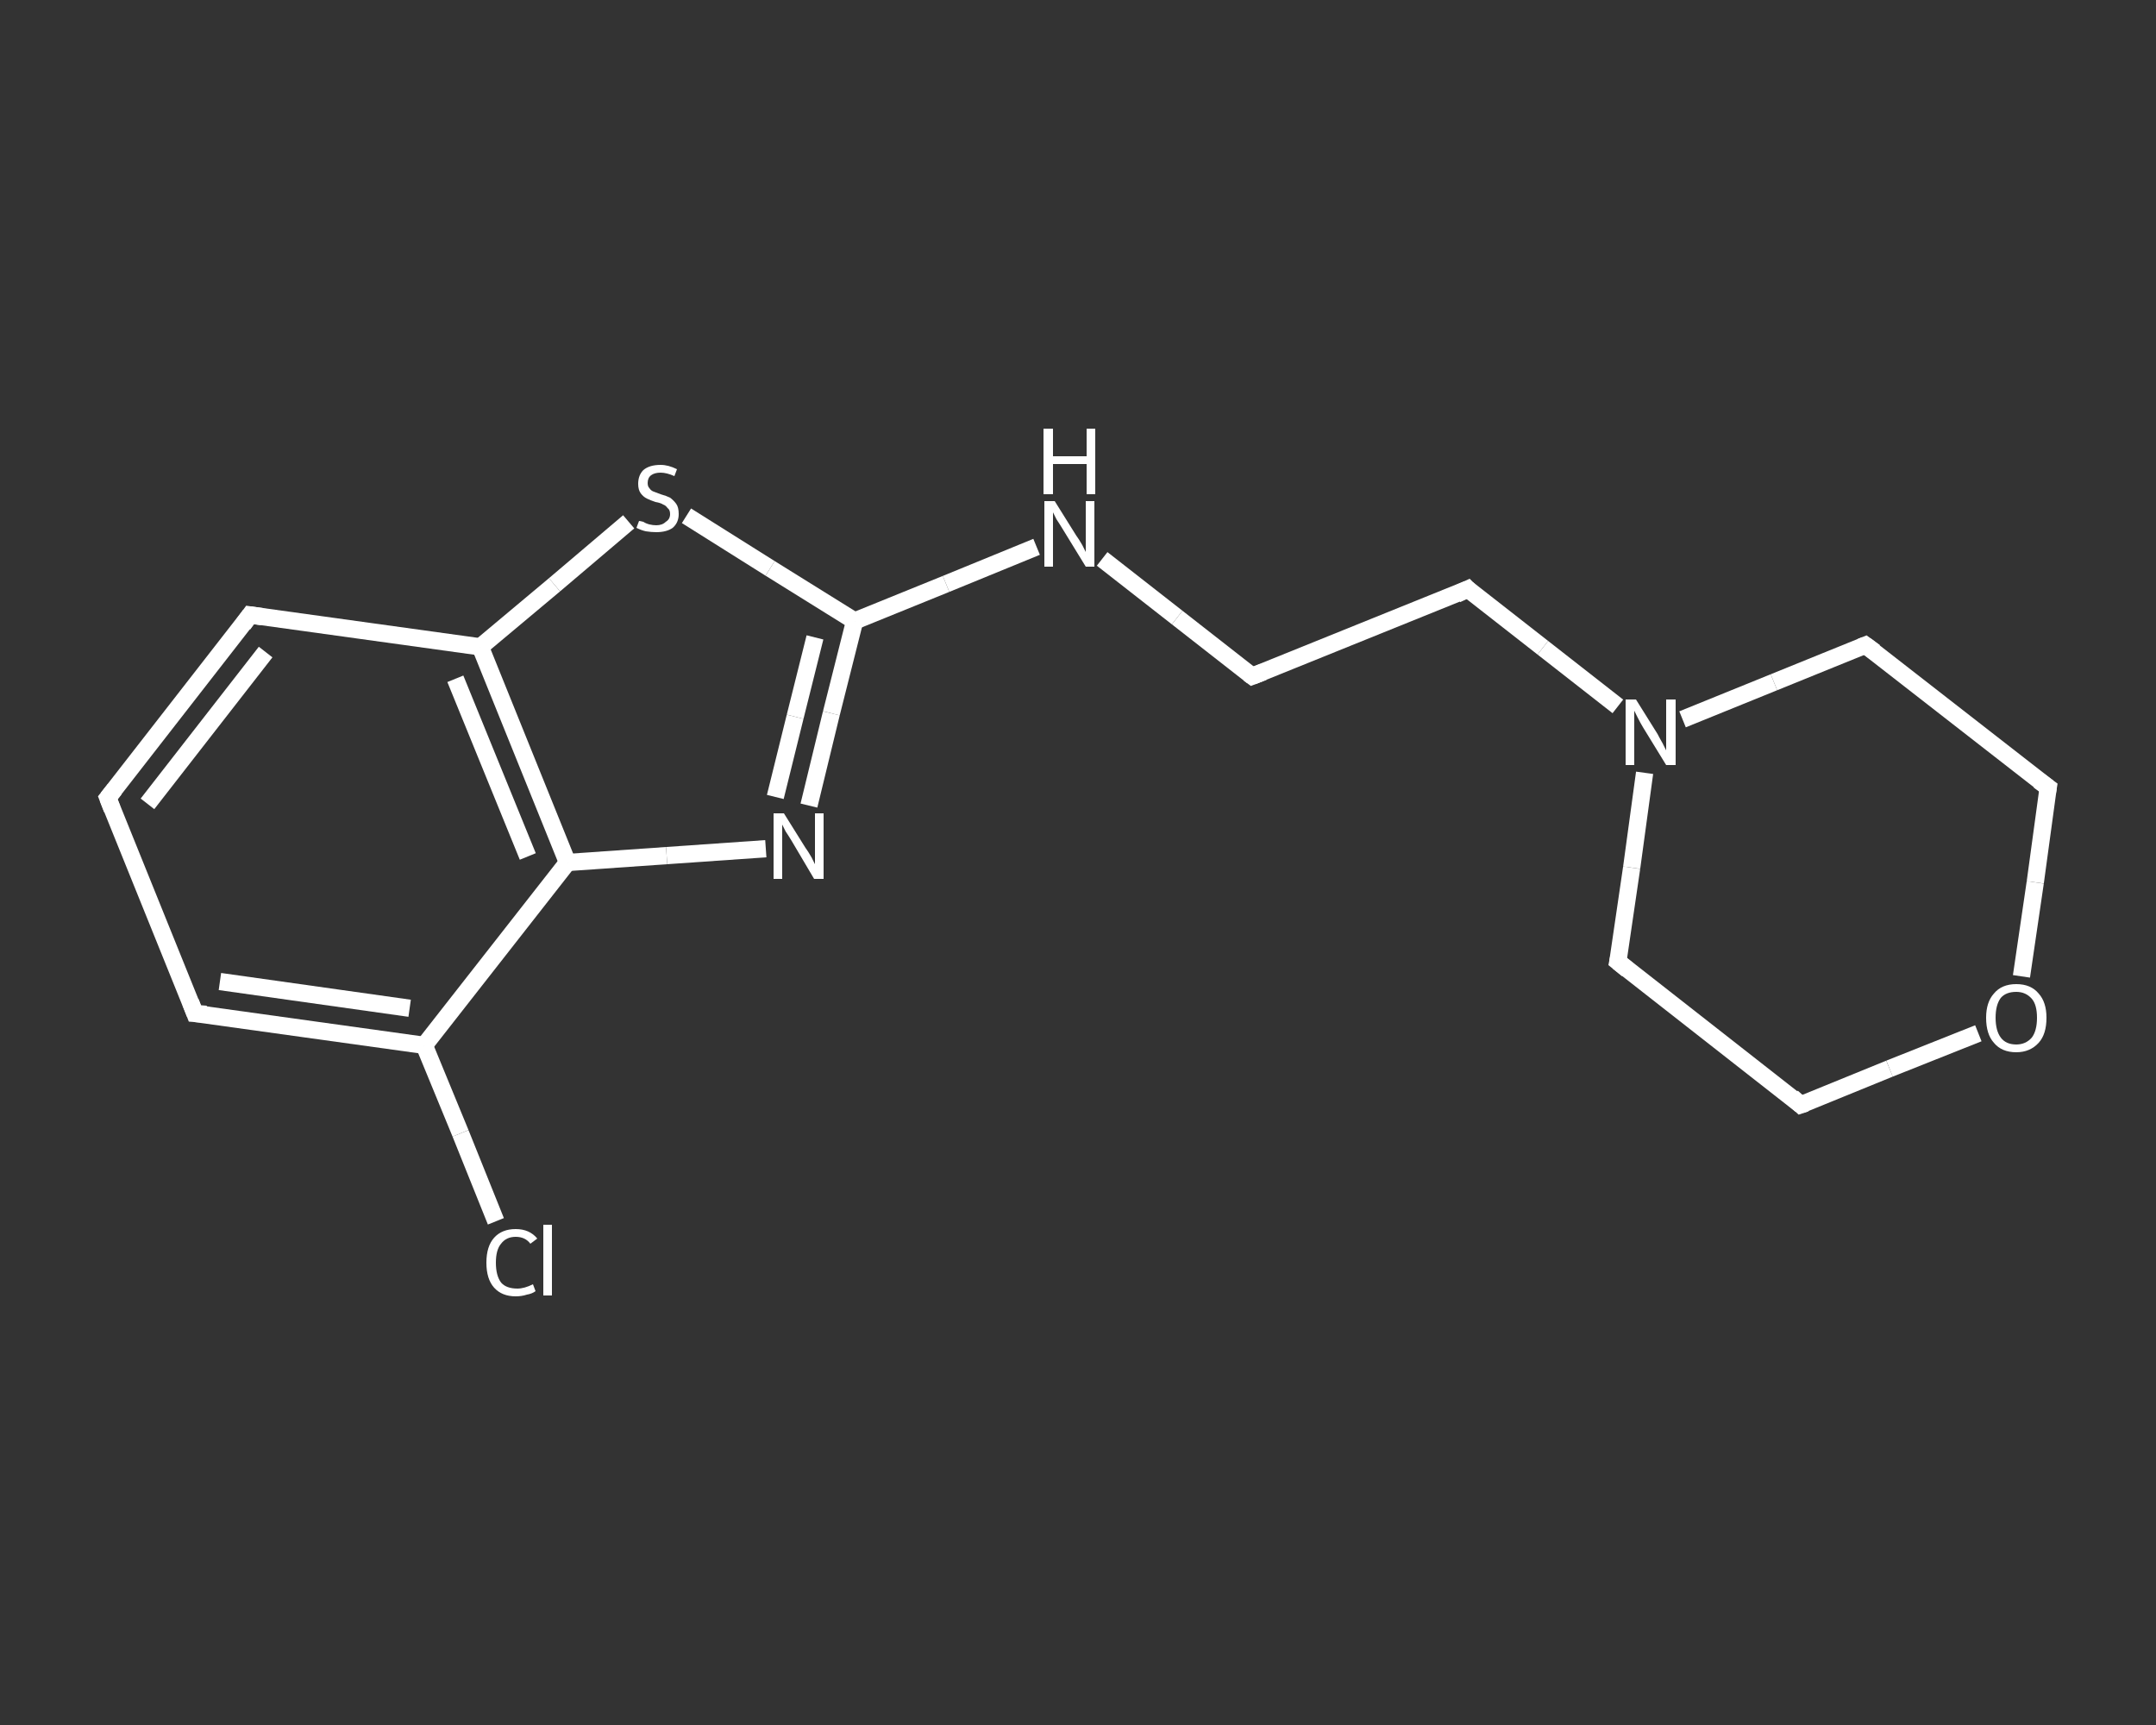 <?xml version='1.0' encoding='iso-8859-1'?>
<svg version='1.1' baseProfile='full'
              xmlns='http://www.w3.org/2000/svg'
                      xmlns:rdkit='http://www.rdkit.org/xml'
                      xmlns:xlink='http://www.w3.org/1999/xlink'
                  xml:space='preserve'
width='250px' height='200px' viewBox='0 0 250 200'>
<rect x="0" y="0" width="250" height="200" fill="#333333" stroke="none"/>
<!-- END OF HEADER -->
<rect style='opacity:1.0;fill:transparent;stroke:none' width='250.0' height='200.0' x='0.0' y='0.0'> </rect>
<path class='bond-0 atom-0 atom-1' d='M 57.5,141.6 L 53.4,131.4' style='fill:none;fill-rule:evenodd;stroke:#FFFFFF;stroke-width:2.0px;stroke-linecap:butt;stroke-linejoin:miter;stroke-opacity:1' />
<path class='bond-0 atom-0 atom-1' d='M 53.4,131.4 L 49.2,121.2' style='fill:none;fill-rule:evenodd;stroke:#FFFFFF;stroke-width:2.0px;stroke-linecap:butt;stroke-linejoin:miter;stroke-opacity:1' />
<path class='bond-1 atom-1 atom-2' d='M 49.2,121.2 L 22.6,117.5' style='fill:none;fill-rule:evenodd;stroke:#FFFFFF;stroke-width:2.0px;stroke-linecap:butt;stroke-linejoin:miter;stroke-opacity:1' />
<path class='bond-1 atom-1 atom-2' d='M 47.5,116.9 L 25.5,113.8' style='fill:none;fill-rule:evenodd;stroke:#FFFFFF;stroke-width:2.0px;stroke-linecap:butt;stroke-linejoin:miter;stroke-opacity:1' />
<path class='bond-2 atom-2 atom-3' d='M 22.6,117.5 L 12.5,92.5' style='fill:none;fill-rule:evenodd;stroke:#FFFFFF;stroke-width:2.0px;stroke-linecap:butt;stroke-linejoin:miter;stroke-opacity:1' />
<path class='bond-3 atom-3 atom-4' d='M 12.5,92.5 L 29.0,71.3' style='fill:none;fill-rule:evenodd;stroke:#FFFFFF;stroke-width:2.0px;stroke-linecap:butt;stroke-linejoin:miter;stroke-opacity:1' />
<path class='bond-3 atom-3 atom-4' d='M 17.1,93.2 L 30.8,75.6' style='fill:none;fill-rule:evenodd;stroke:#FFFFFF;stroke-width:2.0px;stroke-linecap:butt;stroke-linejoin:miter;stroke-opacity:1' />
<path class='bond-4 atom-4 atom-5' d='M 29.0,71.3 L 55.7,75.0' style='fill:none;fill-rule:evenodd;stroke:#FFFFFF;stroke-width:2.0px;stroke-linecap:butt;stroke-linejoin:miter;stroke-opacity:1' />
<path class='bond-5 atom-5 atom-6' d='M 55.7,75.0 L 64.3,67.8' style='fill:none;fill-rule:evenodd;stroke:#FFFFFF;stroke-width:2.0px;stroke-linecap:butt;stroke-linejoin:miter;stroke-opacity:1' />
<path class='bond-5 atom-5 atom-6' d='M 64.3,67.8 L 72.9,60.5' style='fill:none;fill-rule:evenodd;stroke:#FFFFFF;stroke-width:2.0px;stroke-linecap:butt;stroke-linejoin:miter;stroke-opacity:1' />
<path class='bond-6 atom-6 atom-7' d='M 79.6,59.8 L 89.3,65.9' style='fill:none;fill-rule:evenodd;stroke:#FFFFFF;stroke-width:2.0px;stroke-linecap:butt;stroke-linejoin:miter;stroke-opacity:1' />
<path class='bond-6 atom-6 atom-7' d='M 89.3,65.9 L 99.1,72.0' style='fill:none;fill-rule:evenodd;stroke:#FFFFFF;stroke-width:2.0px;stroke-linecap:butt;stroke-linejoin:miter;stroke-opacity:1' />
<path class='bond-7 atom-7 atom-8' d='M 99.1,72.0 L 109.7,67.7' style='fill:none;fill-rule:evenodd;stroke:#FFFFFF;stroke-width:2.0px;stroke-linecap:butt;stroke-linejoin:miter;stroke-opacity:1' />
<path class='bond-7 atom-7 atom-8' d='M 109.7,67.7 L 120.2,63.4' style='fill:none;fill-rule:evenodd;stroke:#FFFFFF;stroke-width:2.0px;stroke-linecap:butt;stroke-linejoin:miter;stroke-opacity:1' />
<path class='bond-8 atom-8 atom-9' d='M 127.8,64.8 L 136.5,71.6' style='fill:none;fill-rule:evenodd;stroke:#FFFFFF;stroke-width:2.0px;stroke-linecap:butt;stroke-linejoin:miter;stroke-opacity:1' />
<path class='bond-8 atom-8 atom-9' d='M 136.5,71.6 L 145.2,78.4' style='fill:none;fill-rule:evenodd;stroke:#FFFFFF;stroke-width:2.0px;stroke-linecap:butt;stroke-linejoin:miter;stroke-opacity:1' />
<path class='bond-9 atom-9 atom-10' d='M 145.2,78.4 L 170.2,68.3' style='fill:none;fill-rule:evenodd;stroke:#FFFFFF;stroke-width:2.0px;stroke-linecap:butt;stroke-linejoin:miter;stroke-opacity:1' />
<path class='bond-10 atom-10 atom-11' d='M 170.2,68.3 L 178.9,75.1' style='fill:none;fill-rule:evenodd;stroke:#FFFFFF;stroke-width:2.0px;stroke-linecap:butt;stroke-linejoin:miter;stroke-opacity:1' />
<path class='bond-10 atom-10 atom-11' d='M 178.9,75.1 L 187.6,81.9' style='fill:none;fill-rule:evenodd;stroke:#FFFFFF;stroke-width:2.0px;stroke-linecap:butt;stroke-linejoin:miter;stroke-opacity:1' />
<path class='bond-11 atom-11 atom-12' d='M 190.7,89.6 L 189.2,100.6' style='fill:none;fill-rule:evenodd;stroke:#FFFFFF;stroke-width:2.0px;stroke-linecap:butt;stroke-linejoin:miter;stroke-opacity:1' />
<path class='bond-11 atom-11 atom-12' d='M 189.2,100.6 L 187.6,111.5' style='fill:none;fill-rule:evenodd;stroke:#FFFFFF;stroke-width:2.0px;stroke-linecap:butt;stroke-linejoin:miter;stroke-opacity:1' />
<path class='bond-12 atom-12 atom-13' d='M 187.6,111.5 L 208.8,128.1' style='fill:none;fill-rule:evenodd;stroke:#FFFFFF;stroke-width:2.0px;stroke-linecap:butt;stroke-linejoin:miter;stroke-opacity:1' />
<path class='bond-13 atom-13 atom-14' d='M 208.8,128.1 L 219.1,123.9' style='fill:none;fill-rule:evenodd;stroke:#FFFFFF;stroke-width:2.0px;stroke-linecap:butt;stroke-linejoin:miter;stroke-opacity:1' />
<path class='bond-13 atom-13 atom-14' d='M 219.1,123.9 L 229.4,119.8' style='fill:none;fill-rule:evenodd;stroke:#FFFFFF;stroke-width:2.0px;stroke-linecap:butt;stroke-linejoin:miter;stroke-opacity:1' />
<path class='bond-14 atom-14 atom-15' d='M 234.4,113.2 L 236.0,102.3' style='fill:none;fill-rule:evenodd;stroke:#FFFFFF;stroke-width:2.0px;stroke-linecap:butt;stroke-linejoin:miter;stroke-opacity:1' />
<path class='bond-14 atom-14 atom-15' d='M 236.0,102.3 L 237.5,91.3' style='fill:none;fill-rule:evenodd;stroke:#FFFFFF;stroke-width:2.0px;stroke-linecap:butt;stroke-linejoin:miter;stroke-opacity:1' />
<path class='bond-15 atom-15 atom-16' d='M 237.5,91.3 L 216.3,74.8' style='fill:none;fill-rule:evenodd;stroke:#FFFFFF;stroke-width:2.0px;stroke-linecap:butt;stroke-linejoin:miter;stroke-opacity:1' />
<path class='bond-16 atom-7 atom-17' d='M 99.1,72.0 L 96.4,82.7' style='fill:none;fill-rule:evenodd;stroke:#FFFFFF;stroke-width:2.0px;stroke-linecap:butt;stroke-linejoin:miter;stroke-opacity:1' />
<path class='bond-16 atom-7 atom-17' d='M 96.4,82.7 L 93.8,93.4' style='fill:none;fill-rule:evenodd;stroke:#FFFFFF;stroke-width:2.0px;stroke-linecap:butt;stroke-linejoin:miter;stroke-opacity:1' />
<path class='bond-16 atom-7 atom-17' d='M 94.5,73.9 L 92.2,83.1' style='fill:none;fill-rule:evenodd;stroke:#FFFFFF;stroke-width:2.0px;stroke-linecap:butt;stroke-linejoin:miter;stroke-opacity:1' />
<path class='bond-16 atom-7 atom-17' d='M 92.2,83.1 L 89.9,92.4' style='fill:none;fill-rule:evenodd;stroke:#FFFFFF;stroke-width:2.0px;stroke-linecap:butt;stroke-linejoin:miter;stroke-opacity:1' />
<path class='bond-17 atom-17 atom-18' d='M 88.8,98.4 L 77.3,99.2' style='fill:none;fill-rule:evenodd;stroke:#FFFFFF;stroke-width:2.0px;stroke-linecap:butt;stroke-linejoin:miter;stroke-opacity:1' />
<path class='bond-17 atom-17 atom-18' d='M 77.3,99.2 L 65.8,100.0' style='fill:none;fill-rule:evenodd;stroke:#FFFFFF;stroke-width:2.0px;stroke-linecap:butt;stroke-linejoin:miter;stroke-opacity:1' />
<path class='bond-18 atom-18 atom-1' d='M 65.8,100.0 L 49.2,121.2' style='fill:none;fill-rule:evenodd;stroke:#FFFFFF;stroke-width:2.0px;stroke-linecap:butt;stroke-linejoin:miter;stroke-opacity:1' />
<path class='bond-19 atom-18 atom-5' d='M 65.8,100.0 L 55.7,75.0' style='fill:none;fill-rule:evenodd;stroke:#FFFFFF;stroke-width:2.0px;stroke-linecap:butt;stroke-linejoin:miter;stroke-opacity:1' />
<path class='bond-19 atom-18 atom-5' d='M 61.2,99.3 L 52.8,78.7' style='fill:none;fill-rule:evenodd;stroke:#FFFFFF;stroke-width:2.0px;stroke-linecap:butt;stroke-linejoin:miter;stroke-opacity:1' />
<path class='bond-20 atom-16 atom-11' d='M 216.3,74.8 L 205.7,79.1' style='fill:none;fill-rule:evenodd;stroke:#FFFFFF;stroke-width:2.0px;stroke-linecap:butt;stroke-linejoin:miter;stroke-opacity:1' />
<path class='bond-20 atom-16 atom-11' d='M 205.7,79.1 L 195.1,83.4' style='fill:none;fill-rule:evenodd;stroke:#FFFFFF;stroke-width:2.0px;stroke-linecap:butt;stroke-linejoin:miter;stroke-opacity:1' />
<path d='M 23.9,117.6 L 22.6,117.5 L 22.1,116.2' style='fill:none;stroke:#FFFFFF;stroke-width:2.0px;stroke-linecap:butt;stroke-linejoin:miter;stroke-opacity:1;' />
<path d='M 13.0,93.8 L 12.5,92.5 L 13.3,91.5' style='fill:none;stroke:#FFFFFF;stroke-width:2.0px;stroke-linecap:butt;stroke-linejoin:miter;stroke-opacity:1;' />
<path d='M 28.2,72.4 L 29.0,71.3 L 30.4,71.5' style='fill:none;stroke:#FFFFFF;stroke-width:2.0px;stroke-linecap:butt;stroke-linejoin:miter;stroke-opacity:1;' />
<path d='M 144.8,78.1 L 145.2,78.4 L 146.5,77.9' style='fill:none;stroke:#FFFFFF;stroke-width:2.0px;stroke-linecap:butt;stroke-linejoin:miter;stroke-opacity:1;' />
<path d='M 168.9,68.9 L 170.2,68.3 L 170.6,68.7' style='fill:none;stroke:#FFFFFF;stroke-width:2.0px;stroke-linecap:butt;stroke-linejoin:miter;stroke-opacity:1;' />
<path d='M 187.7,111.0 L 187.6,111.5 L 188.7,112.4' style='fill:none;stroke:#FFFFFF;stroke-width:2.0px;stroke-linecap:butt;stroke-linejoin:miter;stroke-opacity:1;' />
<path d='M 207.8,127.2 L 208.8,128.1 L 209.4,127.9' style='fill:none;stroke:#FFFFFF;stroke-width:2.0px;stroke-linecap:butt;stroke-linejoin:miter;stroke-opacity:1;' />
<path d='M 237.4,91.9 L 237.5,91.3 L 236.4,90.5' style='fill:none;stroke:#FFFFFF;stroke-width:2.0px;stroke-linecap:butt;stroke-linejoin:miter;stroke-opacity:1;' />
<path d='M 217.4,75.6 L 216.3,74.8 L 215.8,75.0' style='fill:none;stroke:#FFFFFF;stroke-width:2.0px;stroke-linecap:butt;stroke-linejoin:miter;stroke-opacity:1;' />
<path class='atom-0' d='M 56.4 146.4
Q 56.4 144.5, 57.3 143.5
Q 58.2 142.5, 59.8 142.5
Q 61.4 142.5, 62.3 143.6
L 61.5 144.2
Q 60.9 143.4, 59.8 143.4
Q 58.7 143.4, 58.1 144.2
Q 57.5 144.9, 57.5 146.4
Q 57.5 147.9, 58.1 148.7
Q 58.7 149.4, 60.0 149.4
Q 60.8 149.4, 61.8 148.9
L 62.1 149.7
Q 61.7 150.0, 61.1 150.1
Q 60.5 150.3, 59.8 150.3
Q 58.2 150.3, 57.3 149.3
Q 56.4 148.3, 56.4 146.4
' fill='#FFFFFF'/>
<path class='atom-0' d='M 63.0 142.0
L 64.0 142.0
L 64.0 150.2
L 63.0 150.2
L 63.0 142.0
' fill='#FFFFFF'/>
<path class='atom-6' d='M 74.1 60.4
Q 74.2 60.4, 74.6 60.5
Q 74.9 60.7, 75.3 60.8
Q 75.7 60.9, 76.1 60.9
Q 76.8 60.9, 77.2 60.5
Q 77.7 60.2, 77.7 59.6
Q 77.7 59.1, 77.4 58.9
Q 77.2 58.6, 76.9 58.5
Q 76.6 58.3, 76.0 58.2
Q 75.4 58.0, 75.0 57.8
Q 74.6 57.6, 74.3 57.2
Q 74.0 56.8, 74.0 56.1
Q 74.0 55.1, 74.6 54.5
Q 75.3 53.9, 76.6 53.9
Q 77.5 53.9, 78.5 54.4
L 78.2 55.2
Q 77.3 54.8, 76.6 54.8
Q 75.9 54.8, 75.5 55.1
Q 75.1 55.4, 75.1 56.0
Q 75.1 56.4, 75.3 56.6
Q 75.5 56.9, 75.8 57.0
Q 76.1 57.1, 76.6 57.3
Q 77.3 57.5, 77.7 57.7
Q 78.1 58.0, 78.4 58.4
Q 78.7 58.8, 78.7 59.6
Q 78.7 60.6, 78.0 61.2
Q 77.3 61.7, 76.1 61.7
Q 75.5 61.7, 74.9 61.6
Q 74.4 61.5, 73.8 61.2
L 74.1 60.4
' fill='#FFFFFF'/>
<path class='atom-8' d='M 122.3 58.1
L 124.8 62.1
Q 125.1 62.5, 125.5 63.2
Q 125.9 64.0, 125.9 64.0
L 125.9 58.1
L 126.9 58.1
L 126.9 65.7
L 125.9 65.7
L 123.2 61.3
Q 122.9 60.8, 122.5 60.2
Q 122.2 59.6, 122.1 59.4
L 122.1 65.7
L 121.1 65.7
L 121.1 58.1
L 122.3 58.1
' fill='#FFFFFF'/>
<path class='atom-8' d='M 121.0 49.7
L 122.1 49.7
L 122.1 52.9
L 126.0 52.9
L 126.0 49.7
L 127.0 49.7
L 127.0 57.3
L 126.0 57.3
L 126.0 53.8
L 122.1 53.8
L 122.1 57.3
L 121.0 57.3
L 121.0 49.7
' fill='#FFFFFF'/>
<path class='atom-11' d='M 189.7 81.1
L 192.2 85.1
Q 192.4 85.5, 192.8 86.2
Q 193.2 87.0, 193.2 87.0
L 193.2 81.1
L 194.3 81.1
L 194.3 88.7
L 193.2 88.7
L 190.5 84.3
Q 190.2 83.8, 189.9 83.2
Q 189.6 82.6, 189.5 82.4
L 189.5 88.7
L 188.5 88.7
L 188.5 81.1
L 189.7 81.1
' fill='#FFFFFF'/>
<path class='atom-14' d='M 230.3 118.0
Q 230.3 116.2, 231.2 115.2
Q 232.1 114.1, 233.8 114.1
Q 235.5 114.1, 236.4 115.2
Q 237.3 116.2, 237.3 118.0
Q 237.3 119.9, 236.4 120.9
Q 235.4 122.0, 233.8 122.0
Q 232.1 122.0, 231.2 120.9
Q 230.3 119.9, 230.3 118.0
M 233.8 121.1
Q 234.9 121.1, 235.6 120.3
Q 236.2 119.5, 236.2 118.0
Q 236.2 116.5, 235.6 115.8
Q 234.9 115.0, 233.8 115.0
Q 232.6 115.0, 232.0 115.7
Q 231.4 116.5, 231.4 118.0
Q 231.4 119.5, 232.0 120.3
Q 232.6 121.1, 233.8 121.1
' fill='#FFFFFF'/>
<path class='atom-17' d='M 90.9 94.3
L 93.4 98.3
Q 93.7 98.7, 94.1 99.4
Q 94.5 100.2, 94.5 100.2
L 94.5 94.3
L 95.5 94.3
L 95.5 101.9
L 94.4 101.9
L 91.8 97.5
Q 91.5 97.0, 91.1 96.4
Q 90.8 95.8, 90.7 95.6
L 90.7 101.9
L 89.7 101.9
L 89.7 94.3
L 90.9 94.3
' fill='#FFFFFF'/>
</svg>
